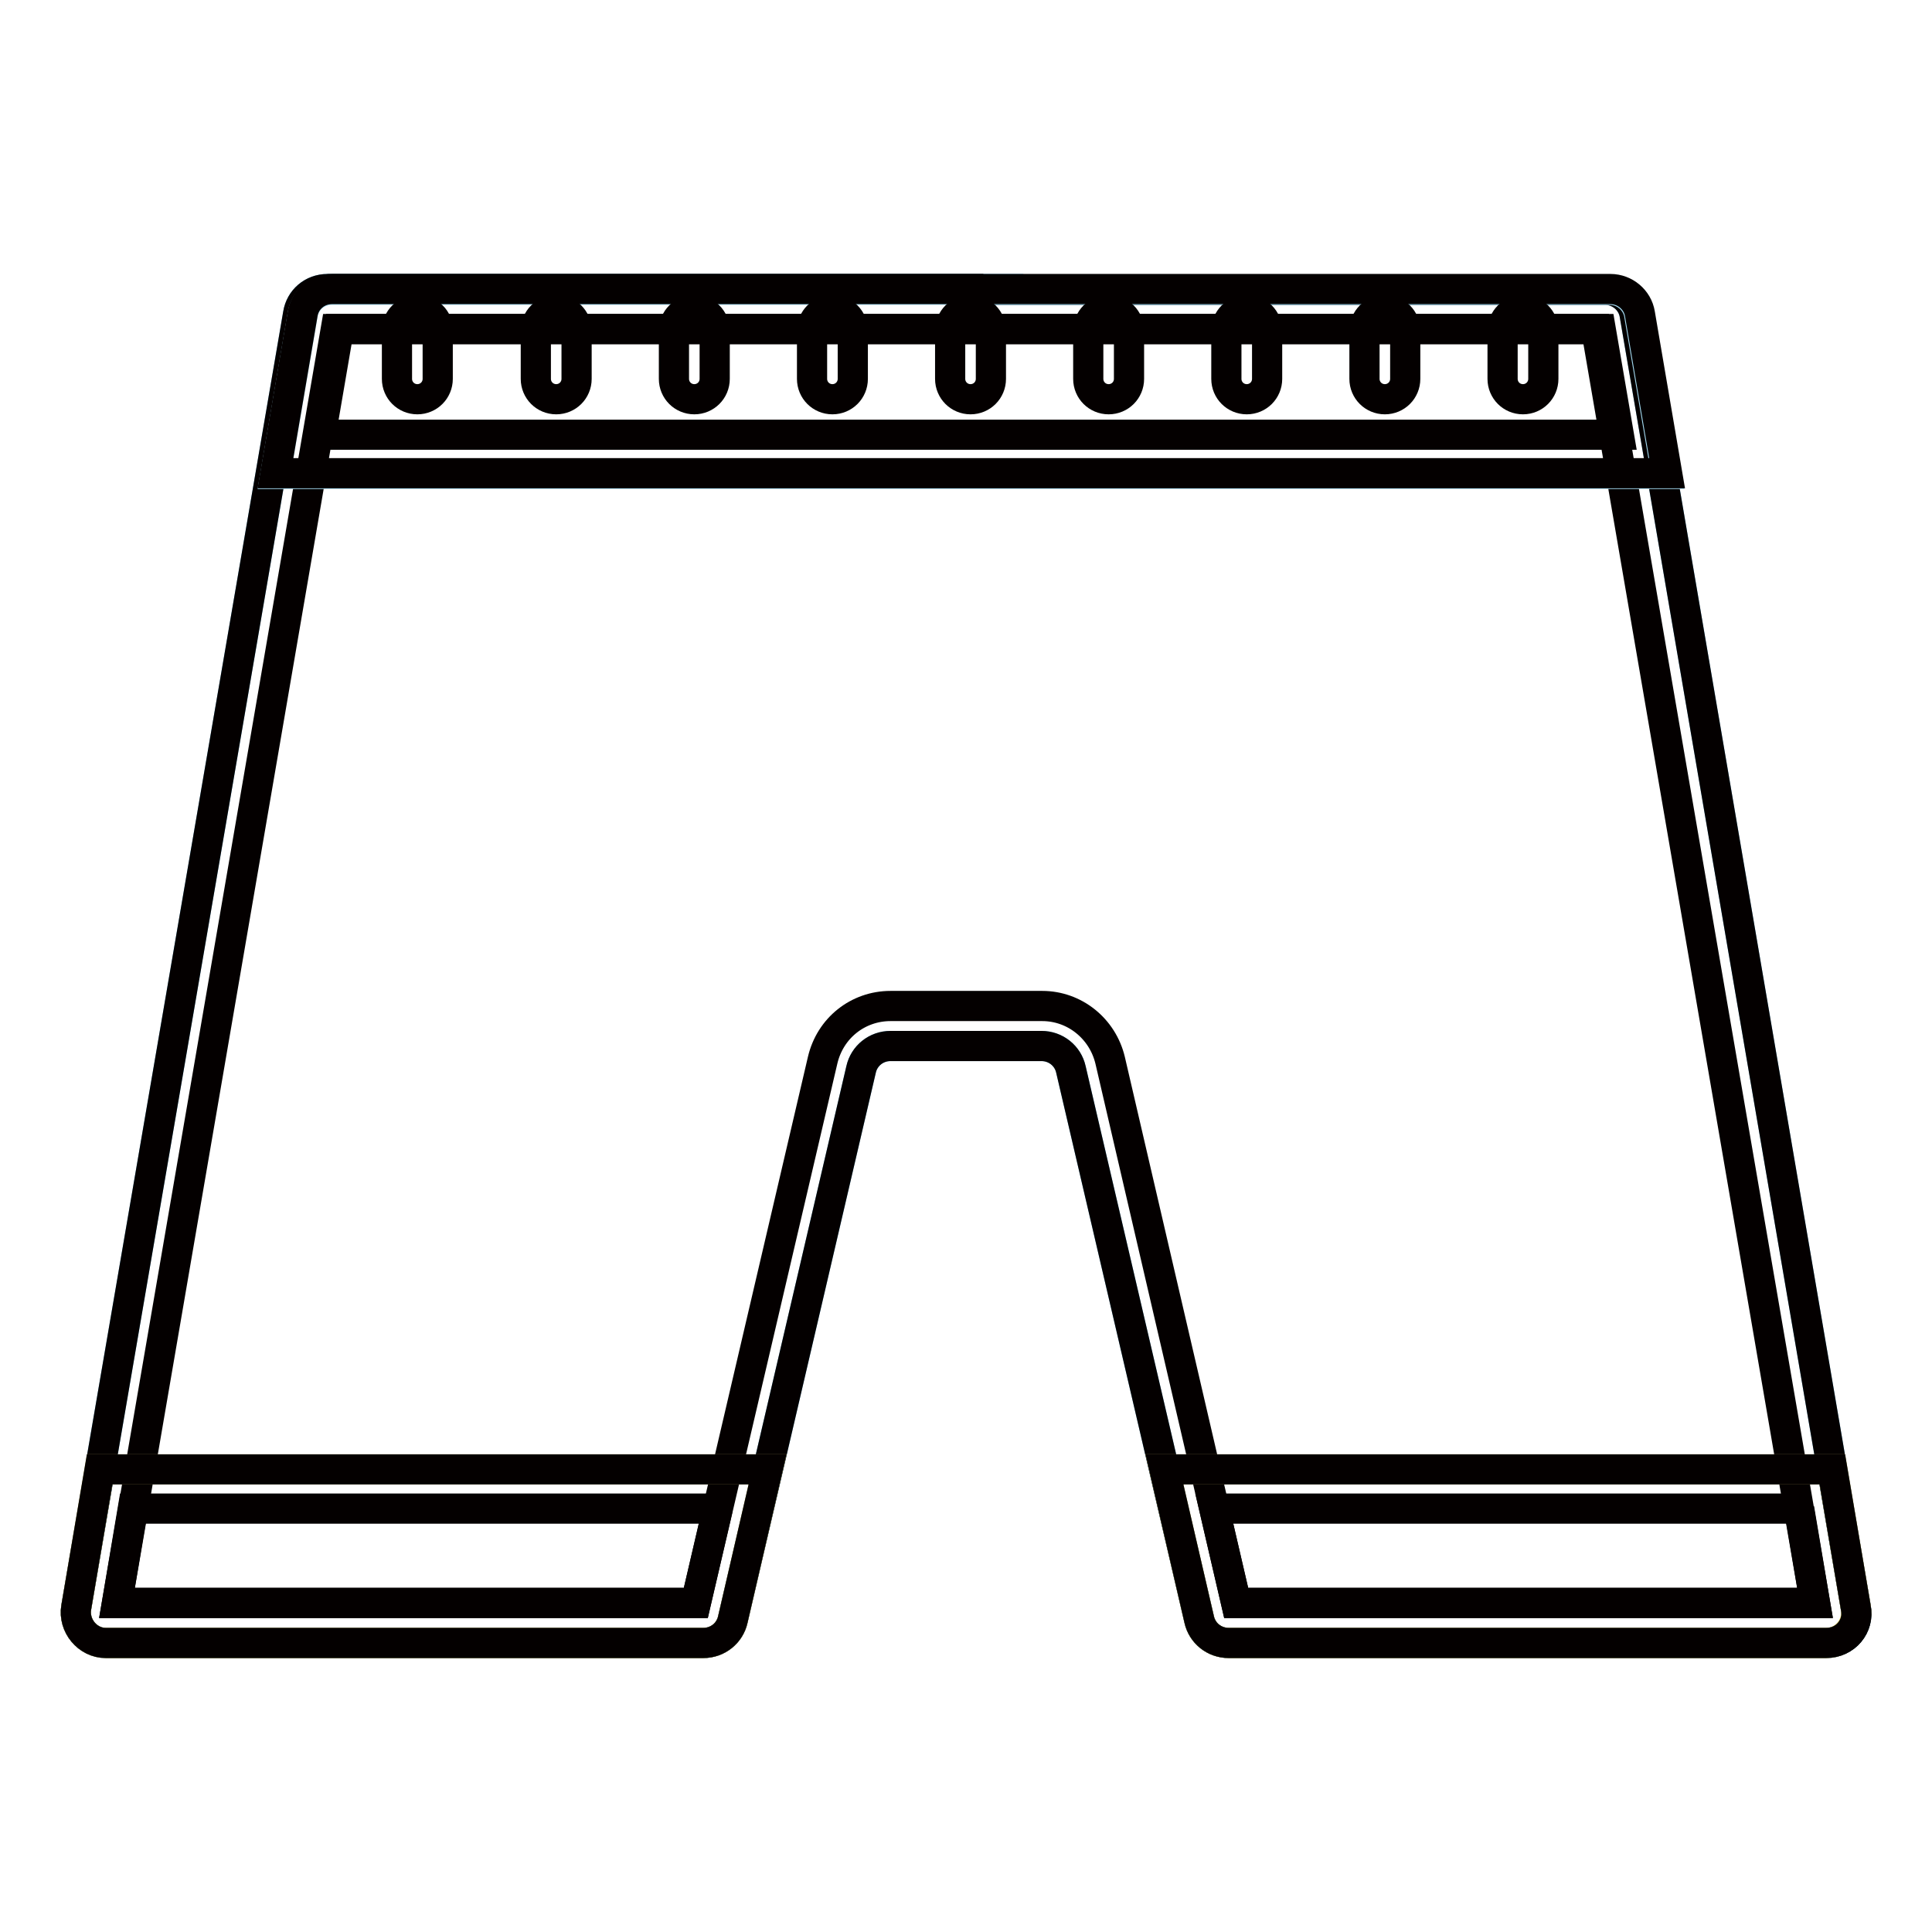 <?xml version="1.0" encoding="utf-8"?>
<!-- Svg Vector Icons : http://www.onlinewebfonts.com/icon -->
<!DOCTYPE svg PUBLIC "-//W3C//DTD SVG 1.1//EN" "http://www.w3.org/Graphics/SVG/1.1/DTD/svg11.dtd">
<svg version="1.1" xmlns="http://www.w3.org/2000/svg" xmlns:xlink="http://www.w3.org/1999/xlink" x="0px" y="0px" viewBox="0 0 256 256" enable-background="new 0 0 256 256" xml:space="preserve">
<g> <path stroke-width="4" fill-opacity="0" stroke="#6bbeeb"  d="M133.6,38.3H43.4c-2,0-3.6,1.4-3.9,3.3L10.1,213c-0.4,2.4,1.5,4.7,3.9,4.7h79.2c1.9,0,3.5-1.3,3.9-3.1 l17-72.9c0.4-1.8,2-3.1,3.9-3.1H138c1.9,0,3.5,1.3,3.9,3.1l17,72.9c0.4,1.8,2,3.1,3.9,3.1H242c2.5,0,4.4-2.2,3.9-4.7L216.6,41.7 c-0.3-1.9-2-3.3-3.9-3.3H133.6z"/> <path stroke-width="4" fill-opacity="0" stroke="#040000"  d="M128.3,43.6h83.2l29,168.8h-76.7l-16.7-71.9c-1-4.2-4.7-7.2-9-7.2H118c-4.3,0-8,2.9-9,7.2l-16.8,71.9H15.5 l29-168.8H128.3 M128.3,38.3H43.4c-2,0-3.6,1.4-3.9,3.3L10.1,213c-0.4,2.4,1.5,4.7,3.9,4.7h79.2c1.9,0,3.5-1.3,3.9-3.1l17-72.9 c0.4-1.8,2-3.1,3.9-3.1H138c1.9,0,3.5,1.3,3.9,3.1l17,72.9c0.4,1.8,2,3.1,3.9,3.1H242c2.5,0,4.4-2.2,3.9-4.7L216.6,41.7 c-0.3-1.9-2-3.3-3.9-3.3H128.3z"/> <path stroke-width="4" fill-opacity="0" stroke="#f7ea88"  d="M13.2,194.7l-3.1,18.3c-0.4,2.4,1.5,4.7,3.9,4.7h79.2c1.9,0,3.5-1.3,3.9-3.1l4.6-19.9L13.2,194.7 L13.2,194.7z"/> <path stroke-width="4" fill-opacity="0" stroke="#040000"  d="M95.1,199.9l-2.9,12.5H15.5l2.1-12.5H95.1 M101.7,194.7H13.2l-3.1,18.3c-0.4,2.4,1.5,4.7,3.9,4.7h79.2 c1.9,0,3.5-1.3,3.9-3.1L101.7,194.7z"/> <path stroke-width="4" fill-opacity="0" stroke="#f7ea88"  d="M242.8,194.7l3.1,18.3c0.4,2.4-1.5,4.7-3.9,4.7h-79.2c-1.9,0-3.5-1.3-3.9-3.1l-4.6-19.9L242.8,194.7 L242.8,194.7z"/> <path stroke-width="4" fill-opacity="0" stroke="#040000"  d="M238.4,199.9l2.1,12.5h-76.7l-2.9-12.5H238.4 M242.8,194.7h-88.5l4.6,19.9c0.4,1.8,2,3.1,3.9,3.1H242 c2.5,0,4.4-2.2,3.9-4.7L242.8,194.7L242.8,194.7z"/> <path stroke-width="4" fill-opacity="0" stroke="#a4daf1"  d="M220.8,62.8l-3.6-21.1c-0.3-1.9-2-3.3-3.9-3.3H44c-2,0-3.6,1.4-3.9,3.3l-3.6,21.1H220.8z"/> <path stroke-width="4" fill-opacity="0" stroke="#040000"  d="M55.3,41.1c-1.5,0-2.7,1.2-2.7,2.7v6.4c0,1.5,1.2,2.7,2.7,2.7c1.5,0,2.7-1.2,2.7-2.7v-6.4 C58.1,42.3,56.8,41.1,55.3,41.1z M73.7,41.1c-1.5,0-2.7,1.2-2.7,2.7v6.4c0,1.5,1.2,2.7,2.7,2.7s2.7-1.2,2.7-2.7v-6.4 C76.4,42.3,75.2,41.1,73.7,41.1z M92,41.1c-1.5,0-2.7,1.2-2.7,2.7v6.4c0,1.5,1.2,2.7,2.7,2.7s2.7-1.2,2.7-2.7v-6.4 C94.7,42.3,93.5,41.1,92,41.1z M110.3,41.1c-1.5,0-2.7,1.2-2.7,2.7v6.4c0,1.5,1.2,2.7,2.7,2.7c1.5,0,2.7-1.2,2.7-2.7v-6.4 C113,42.3,111.8,41.1,110.3,41.1z M128.6,41.1c-1.5,0-2.7,1.2-2.7,2.7v6.4c0,1.5,1.2,2.7,2.7,2.7s2.7-1.2,2.7-2.7v-6.4 C131.3,42.3,130.1,41.1,128.6,41.1z M146.9,41.1c-1.5,0-2.7,1.2-2.7,2.7v6.4c0,1.5,1.2,2.7,2.7,2.7s2.7-1.2,2.7-2.7v-6.4 C149.6,42.3,148.4,41.1,146.9,41.1z M165.2,41.1c-1.5,0-2.7,1.2-2.7,2.7v6.4c0,1.5,1.2,2.7,2.7,2.7s2.7-1.2,2.7-2.7v-6.4 C167.9,42.3,166.7,41.1,165.2,41.1z M183.5,41.1c-1.5,0-2.7,1.2-2.7,2.7v6.4c0,1.5,1.2,2.7,2.7,2.7s2.7-1.2,2.7-2.7v-6.4 C186.2,42.3,185,41.1,183.5,41.1z M201.8,41.1c-1.5,0-2.7,1.2-2.7,2.7v6.4c0,1.5,1.2,2.7,2.7,2.7c1.5,0,2.7-1.2,2.7-2.7v-6.4 C204.5,42.3,203.3,41.1,201.8,41.1z"/> <path stroke-width="4" fill-opacity="0" stroke="#040000"  d="M128.9,43.6h83.2l2.4,14h-172l2.4-14H128.9 M128.9,38.3H44c-2,0-3.6,1.4-3.9,3.3l-3.6,21.1h184.4l-3.6-21.1 c-0.3-1.9-2-3.3-3.9-3.3H128.9z"/></g>
</svg>